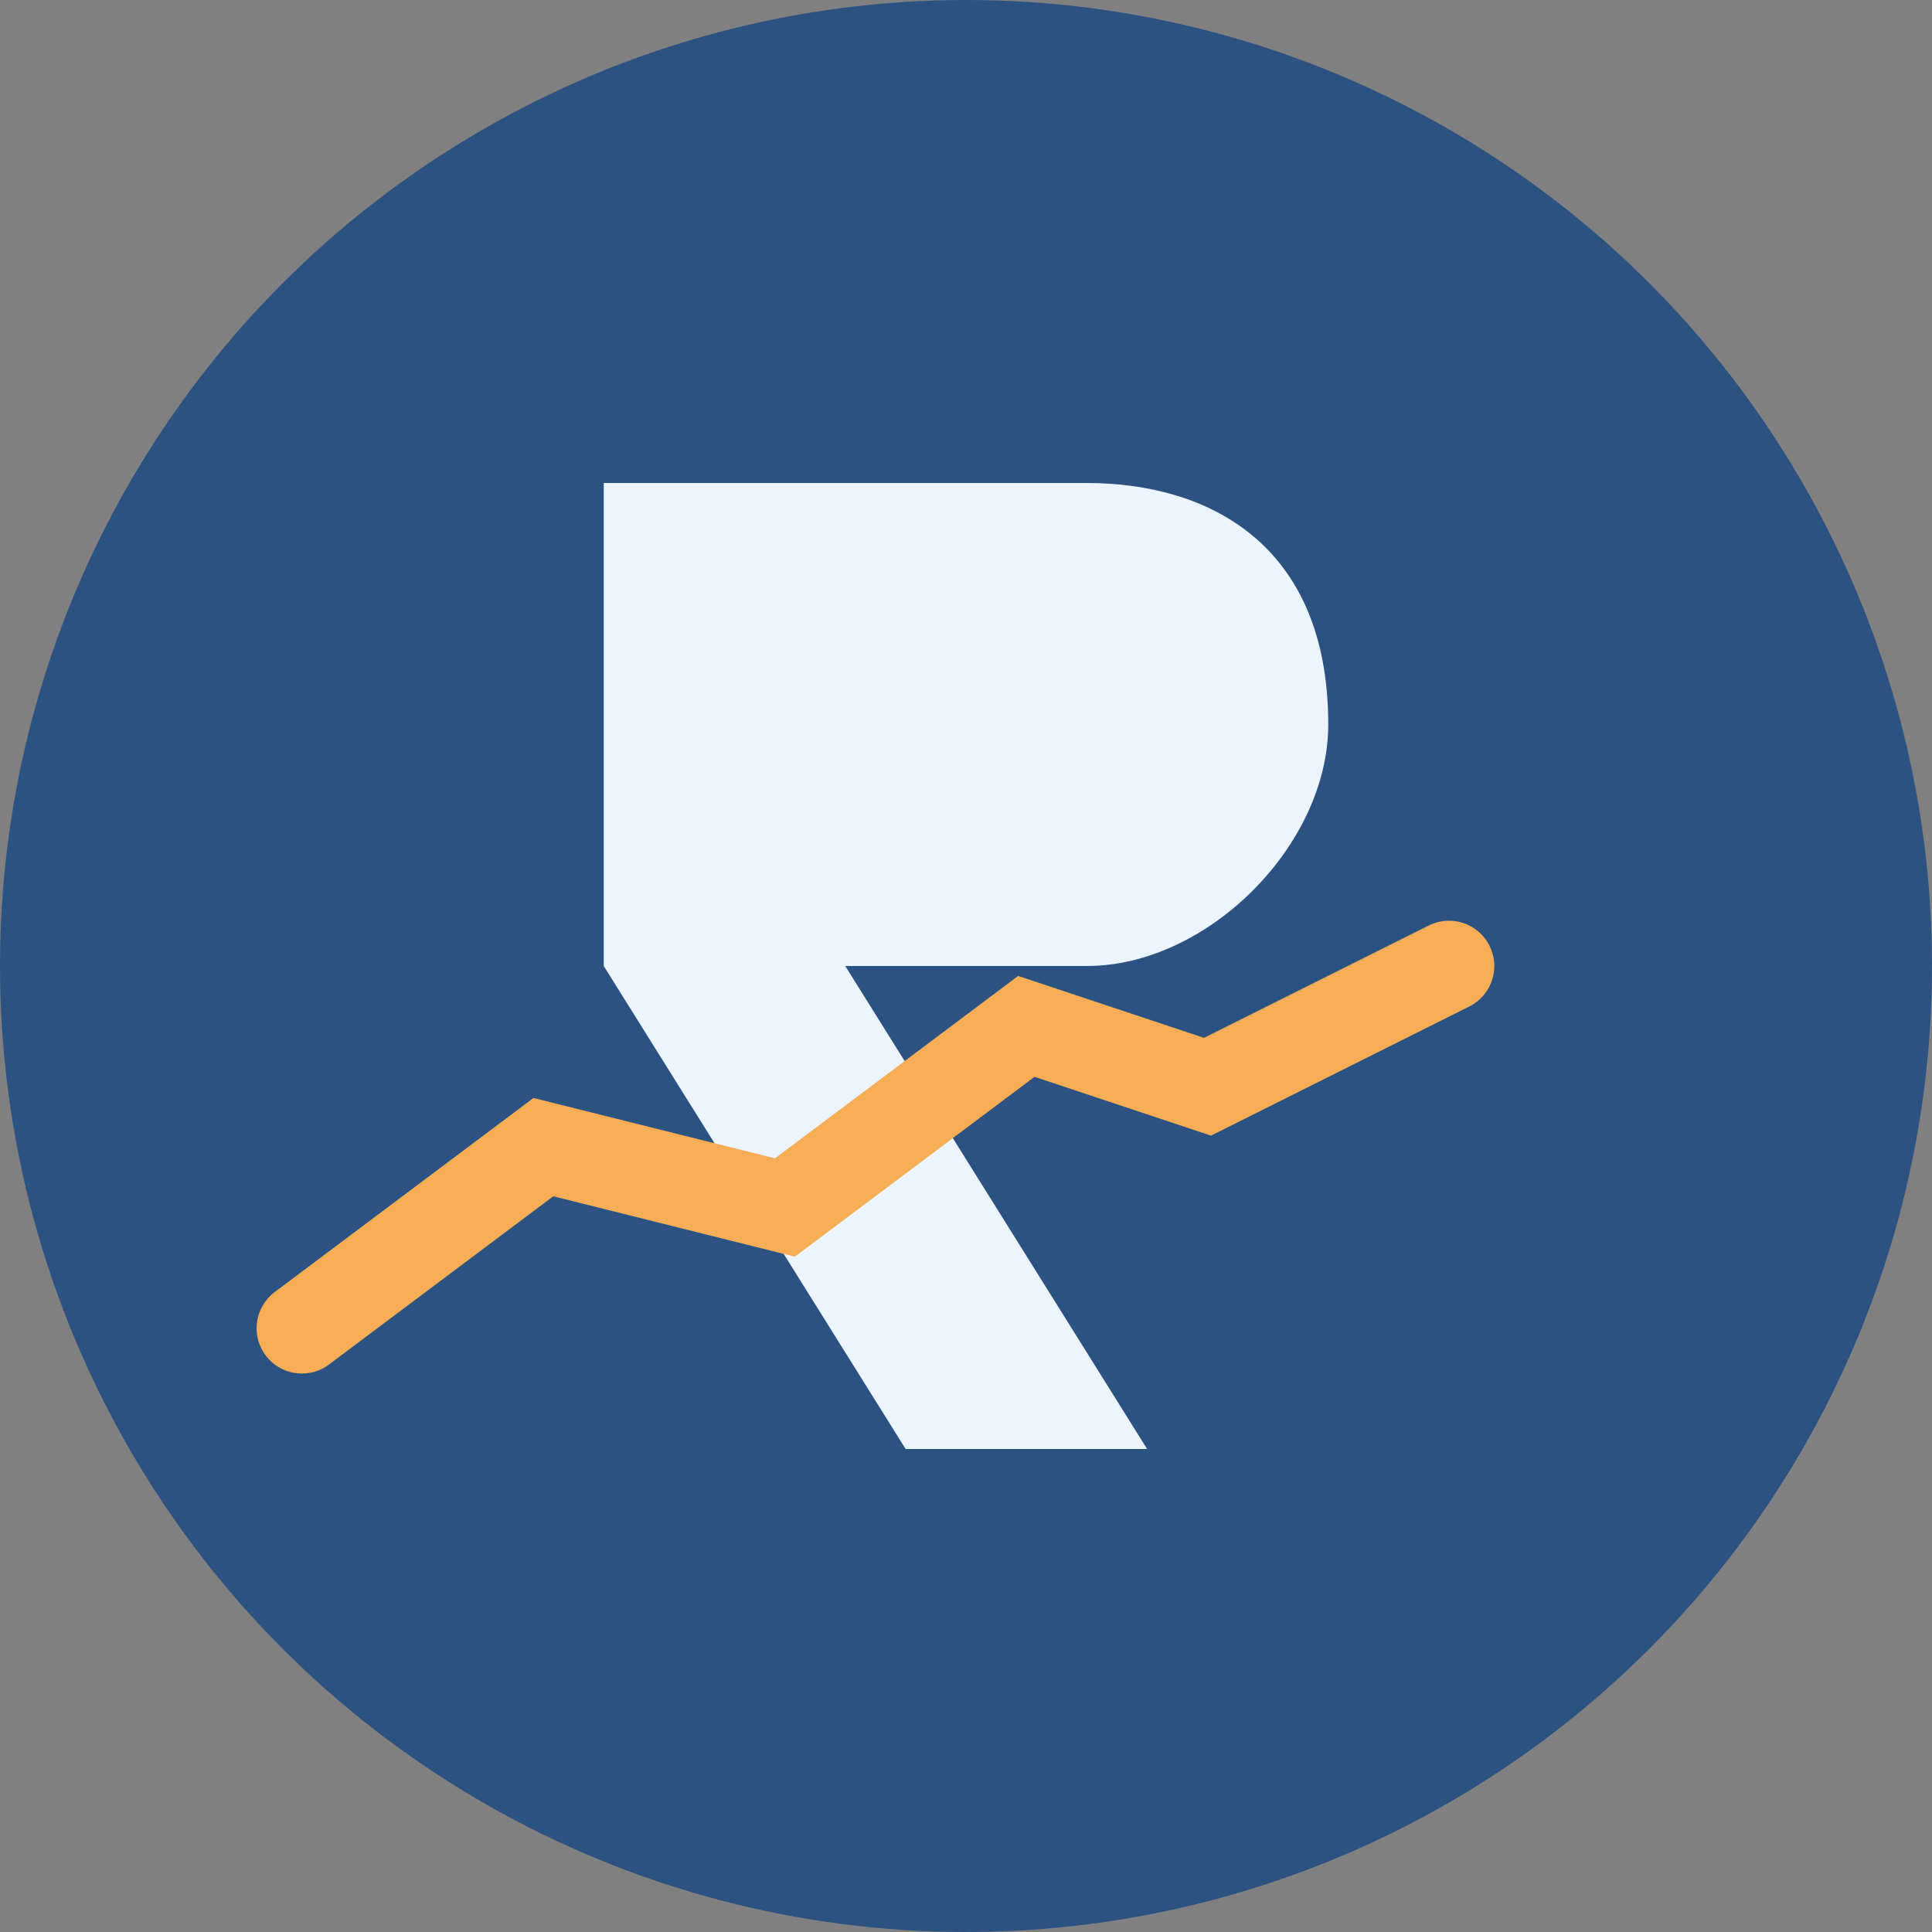 <svg xmlns="http://www.w3.org/2000/svg" viewBox="0 0 32 32">
  <rect x="0" y="0" width="32" height="32" fill="#808080" stroke="none"/>
  <!-- Background -->
  <circle cx="16" cy="16" r="16" fill="#2c5282" />
  
  <!-- Letter R stylized -->
  <path d="M10 8h8c2 0 4 1 4 4c0 2-2 4-4 4h-4l5 8h-4l-5-8V8z" fill="#ebf4ff" />
  
  <!-- Financial indicator / graph line -->
  <path d="M5 22l4-3 4 1 4-3 3 1 4-2" stroke="#f6ad55" stroke-width="1.5" fill="none" stroke-linecap="round" />
</svg>
